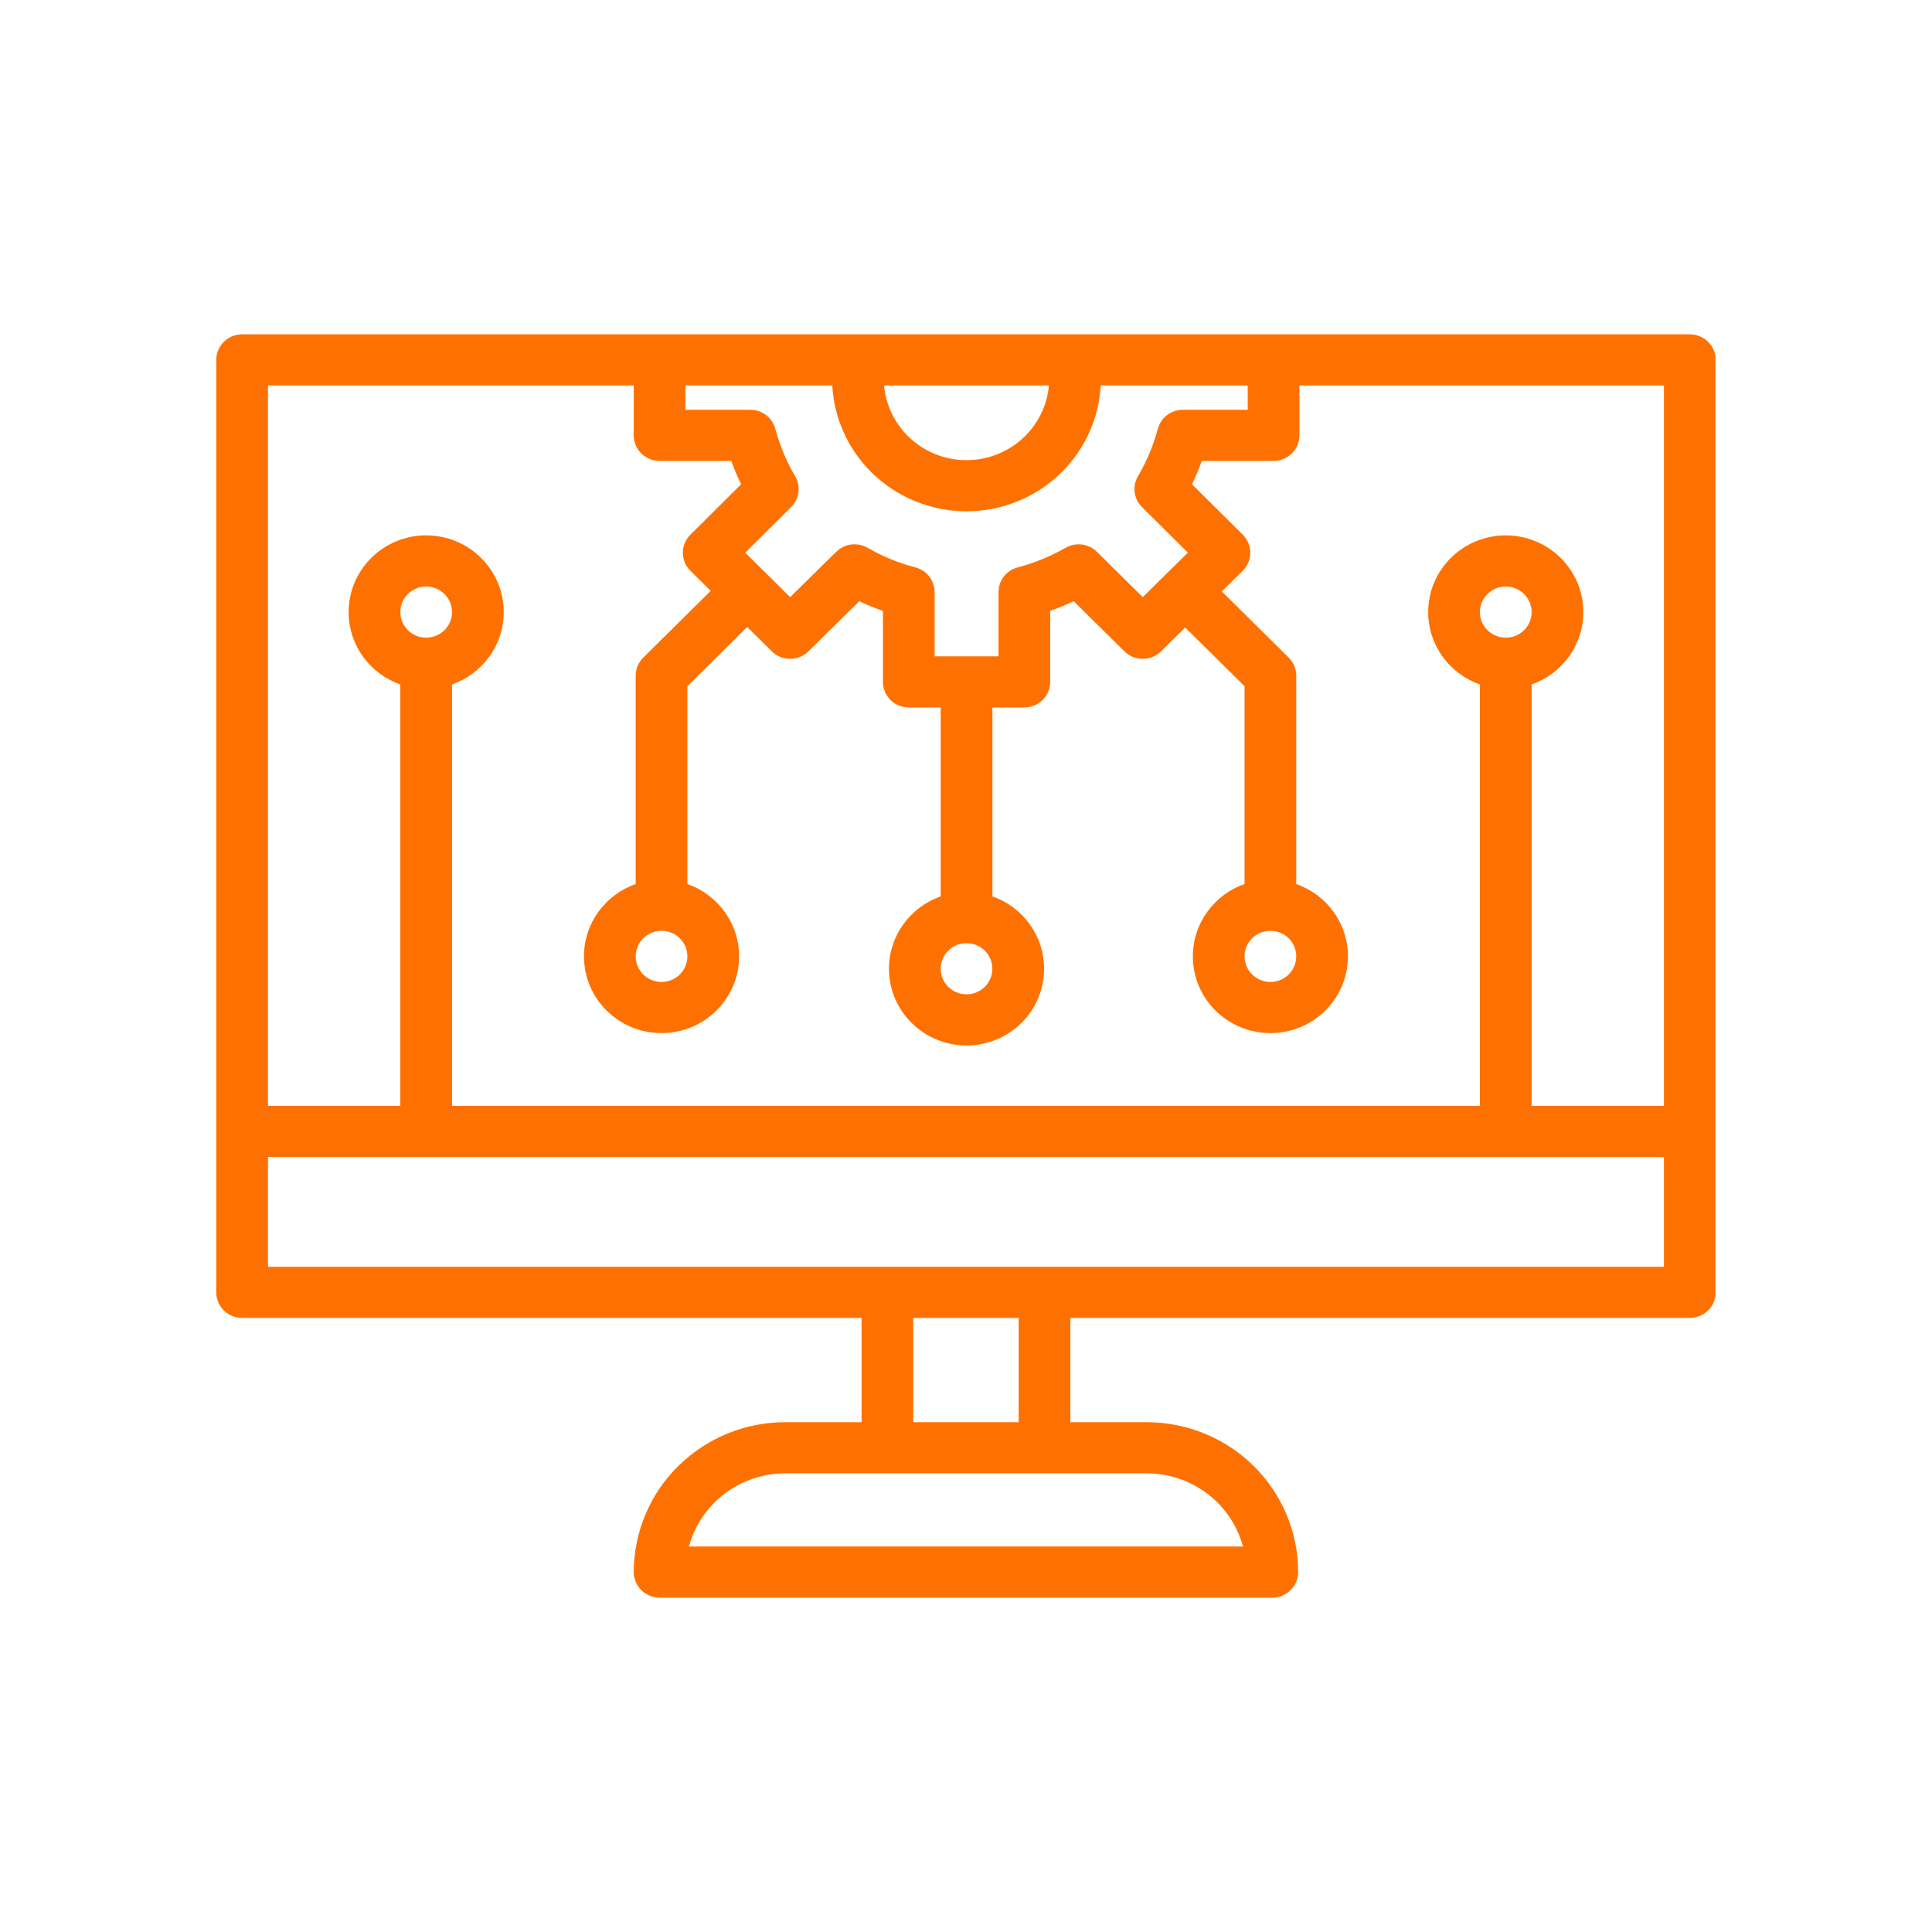 <svg xmlns="http://www.w3.org/2000/svg" xmlns:xlink="http://www.w3.org/1999/xlink" width="500" viewBox="0 0 375 375" height="500" preserveAspectRatio="xMidYMid meet"><defs><clipPath id="ab3c84e678"><path d="M 41.973 64.891 L 332.973 64.891 L 332.973 310.141 L 41.973 310.141 Z M 41.973 64.891 " clip-rule="nonzero"></path></clipPath></defs><g clip-path="url(#ab3c84e678)"><path fill="#fe7100" d="M 327.992 64.895 C 330.762 64.895 333.008 67.113 333.008 69.855 L 333.008 250.844 C 333.008 253.586 330.762 255.809 327.992 255.809 L 207.758 255.809 L 207.758 276.047 L 222.562 276.047 L 224.02 276.082 C 231.289 276.438 238.188 279.453 243.359 284.57 C 248.875 290.023 251.973 297.426 251.973 305.141 C 251.973 306.457 251.445 307.719 250.504 308.648 C 249.562 309.582 248.285 310.105 246.957 310.105 L 128.035 310.105 C 126.703 310.105 125.43 309.582 124.488 308.648 C 123.547 307.719 123.016 306.457 123.016 305.141 C 123.02 297.426 126.117 290.023 131.633 284.57 C 137.148 279.113 144.629 276.047 152.43 276.047 L 167.23 276.047 L 167.23 255.809 L 47 255.809 C 44.227 255.809 41.98 253.586 41.98 250.844 L 41.98 69.855 C 41.98 67.113 44.227 64.895 47 64.895 Z M 151.469 286 C 146.68 286.234 142.133 288.219 138.727 291.586 C 136.301 293.988 134.594 296.957 133.719 300.176 L 241.27 300.176 C 240.398 296.957 238.688 293.988 236.266 291.586 C 232.859 288.219 228.312 286.234 223.523 286 L 222.562 285.973 L 202.824 285.973 C 202.797 285.973 202.77 285.977 202.742 285.977 C 202.715 285.977 202.688 285.973 202.66 285.973 L 172.332 285.973 C 172.305 285.973 172.277 285.977 172.25 285.977 C 172.219 285.977 172.191 285.973 172.164 285.973 L 152.43 285.973 Z M 177.266 276.047 L 197.723 276.047 L 197.723 255.809 L 177.266 255.809 Z M 52.016 245.879 L 322.973 245.879 L 322.973 224.574 L 52.016 224.574 Z M 52.016 214.648 L 77.699 214.648 L 77.699 132.852 C 71.855 130.809 67.668 125.293 67.668 118.809 C 67.668 110.586 74.406 103.918 82.719 103.918 C 91.035 103.918 97.773 110.586 97.773 118.809 C 97.773 125.293 93.582 130.809 87.734 132.852 L 87.734 214.648 L 287.25 214.648 L 287.25 132.852 C 281.402 130.809 277.215 125.293 277.215 118.809 C 277.215 110.586 283.957 103.918 292.27 103.918 C 300.582 103.918 307.324 110.586 307.324 118.809 C 307.324 125.293 303.133 130.809 297.285 132.852 L 297.285 214.648 L 322.973 214.648 L 322.973 74.82 L 252.215 74.82 L 252.215 84.504 C 252.215 87.242 249.969 89.465 247.195 89.465 L 233.273 89.465 C 232.723 91.012 232.082 92.523 231.367 94.004 L 241.219 103.781 C 243.172 105.723 243.164 108.863 241.203 110.801 L 237.152 114.793 L 250.129 127.637 C 251.07 128.566 251.602 129.828 251.602 131.145 L 251.602 171.59 C 257.449 173.633 261.637 179.148 261.637 185.633 C 261.637 193.855 254.898 200.523 246.586 200.523 C 238.27 200.523 231.531 193.855 231.531 185.633 C 231.531 179.148 235.719 173.637 241.566 171.59 L 241.566 133.195 L 230.047 121.801 L 225.348 126.438 C 223.387 128.371 220.215 128.367 218.258 126.434 L 208.418 116.699 C 206.926 117.398 205.402 118.023 203.844 118.57 L 203.844 132.352 C 203.844 135.094 201.598 137.312 198.828 137.316 L 192.625 137.316 L 192.625 173.992 C 198.469 176.035 202.656 181.551 202.656 188.035 C 202.656 196.258 195.918 202.926 187.605 202.926 C 179.289 202.926 172.551 196.258 172.551 188.035 C 172.551 181.551 176.738 176.035 182.59 173.988 L 182.59 137.316 L 176.395 137.316 C 173.625 137.312 171.379 135.094 171.379 132.352 L 171.379 118.578 C 169.816 118.031 168.285 117.406 166.789 116.699 L 156.906 126.438 C 154.945 128.371 151.773 128.367 149.816 126.434 L 145.039 121.707 L 133.422 133.195 L 133.422 171.59 C 139.27 173.637 143.457 179.148 143.457 185.633 C 143.457 193.855 136.719 200.523 128.402 200.523 C 120.09 200.523 113.352 193.855 113.352 185.633 C 113.352 179.148 117.539 173.633 123.387 171.59 L 123.387 131.145 C 123.387 129.828 123.918 128.566 124.859 127.637 L 137.945 114.688 L 134.012 110.793 C 132.055 108.859 132.051 105.719 134.004 103.781 L 143.848 94.004 C 143.133 92.523 142.5 91.012 141.945 89.465 L 128.023 89.465 C 125.254 89.465 123.008 87.242 123.008 84.504 L 123.008 74.82 L 52.016 74.82 Z M 187.551 183.07 C 184.805 183.098 182.586 185.309 182.586 188.035 C 182.586 190.773 184.832 192.996 187.605 192.996 C 190.375 192.996 192.621 190.773 192.621 188.035 C 192.621 185.312 190.406 183.102 187.66 183.07 C 187.641 183.07 187.625 183.07 187.605 183.07 C 187.586 183.07 187.57 183.07 187.551 183.07 Z M 128.297 180.672 C 125.574 180.727 123.387 182.926 123.387 185.633 C 123.387 188.375 125.633 190.598 128.402 190.598 C 131.176 190.598 133.422 188.375 133.422 185.633 C 133.422 182.926 131.234 180.727 128.512 180.672 C 128.477 180.672 128.441 180.672 128.406 180.672 C 128.371 180.672 128.332 180.672 128.297 180.672 Z M 246.691 180.672 C 246.656 180.672 246.617 180.672 246.582 180.672 C 246.547 180.672 246.512 180.672 246.477 180.672 C 243.754 180.727 241.566 182.926 241.566 185.633 C 241.566 188.375 243.812 190.598 246.586 190.598 C 249.355 190.598 251.602 188.375 251.602 185.633 C 251.602 182.926 249.414 180.727 246.691 180.672 Z M 133.043 79.539 L 145.637 79.539 L 146.477 79.605 C 148.391 79.926 149.98 81.328 150.488 83.238 C 151.348 86.457 152.645 89.551 154.34 92.43 C 155.484 94.371 155.164 96.836 153.559 98.43 L 144.648 107.277 L 153.367 115.902 L 162.316 107.098 L 162.965 106.559 C 164.547 105.449 166.664 105.332 168.383 106.32 C 171.293 107.996 174.422 109.281 177.68 110.133 C 179.879 110.707 181.41 112.676 181.41 114.93 L 181.41 127.387 L 193.809 127.387 L 193.809 114.93 C 193.809 112.68 195.336 110.711 197.535 110.133 C 200.797 109.27 203.93 107.988 206.848 106.316 L 207.609 105.961 C 209.426 105.289 211.504 105.711 212.91 107.102 L 221.809 115.902 L 230.566 107.27 L 221.66 98.43 C 220.059 96.836 219.738 94.371 220.883 92.43 C 222.578 89.551 223.875 86.457 224.734 83.238 L 225.016 82.453 C 225.816 80.699 227.59 79.539 229.586 79.539 L 242.18 79.539 L 242.18 74.82 L 213.648 74.82 C 213.305 81.16 210.605 87.168 206.043 91.68 C 201.152 96.523 194.516 99.242 187.594 99.242 C 180.676 99.242 174.039 96.523 169.145 91.68 C 164.586 87.168 161.887 81.16 161.543 74.82 L 133.043 74.82 Z M 82.719 113.844 C 79.949 113.844 77.703 116.066 77.703 118.809 C 77.703 121.551 79.949 123.773 82.719 123.773 C 85.492 123.773 87.738 121.551 87.738 118.809 C 87.738 116.066 85.492 113.844 82.719 113.844 Z M 292.27 113.844 C 289.5 113.844 287.25 116.066 287.25 118.809 C 287.25 121.551 289.5 123.773 292.27 123.773 C 295.043 123.773 297.289 121.551 297.289 118.809 C 297.289 116.066 295.043 113.844 292.27 113.844 Z M 171.598 74.82 C 171.926 78.523 173.562 82.012 176.242 84.664 C 179.254 87.641 183.336 89.316 187.594 89.316 C 191.852 89.316 195.938 87.641 198.949 84.664 C 201.629 82.012 203.262 78.523 203.59 74.82 Z M 171.598 74.82 " fill-opacity="1" fill-rule="nonzero"></path></g></svg>